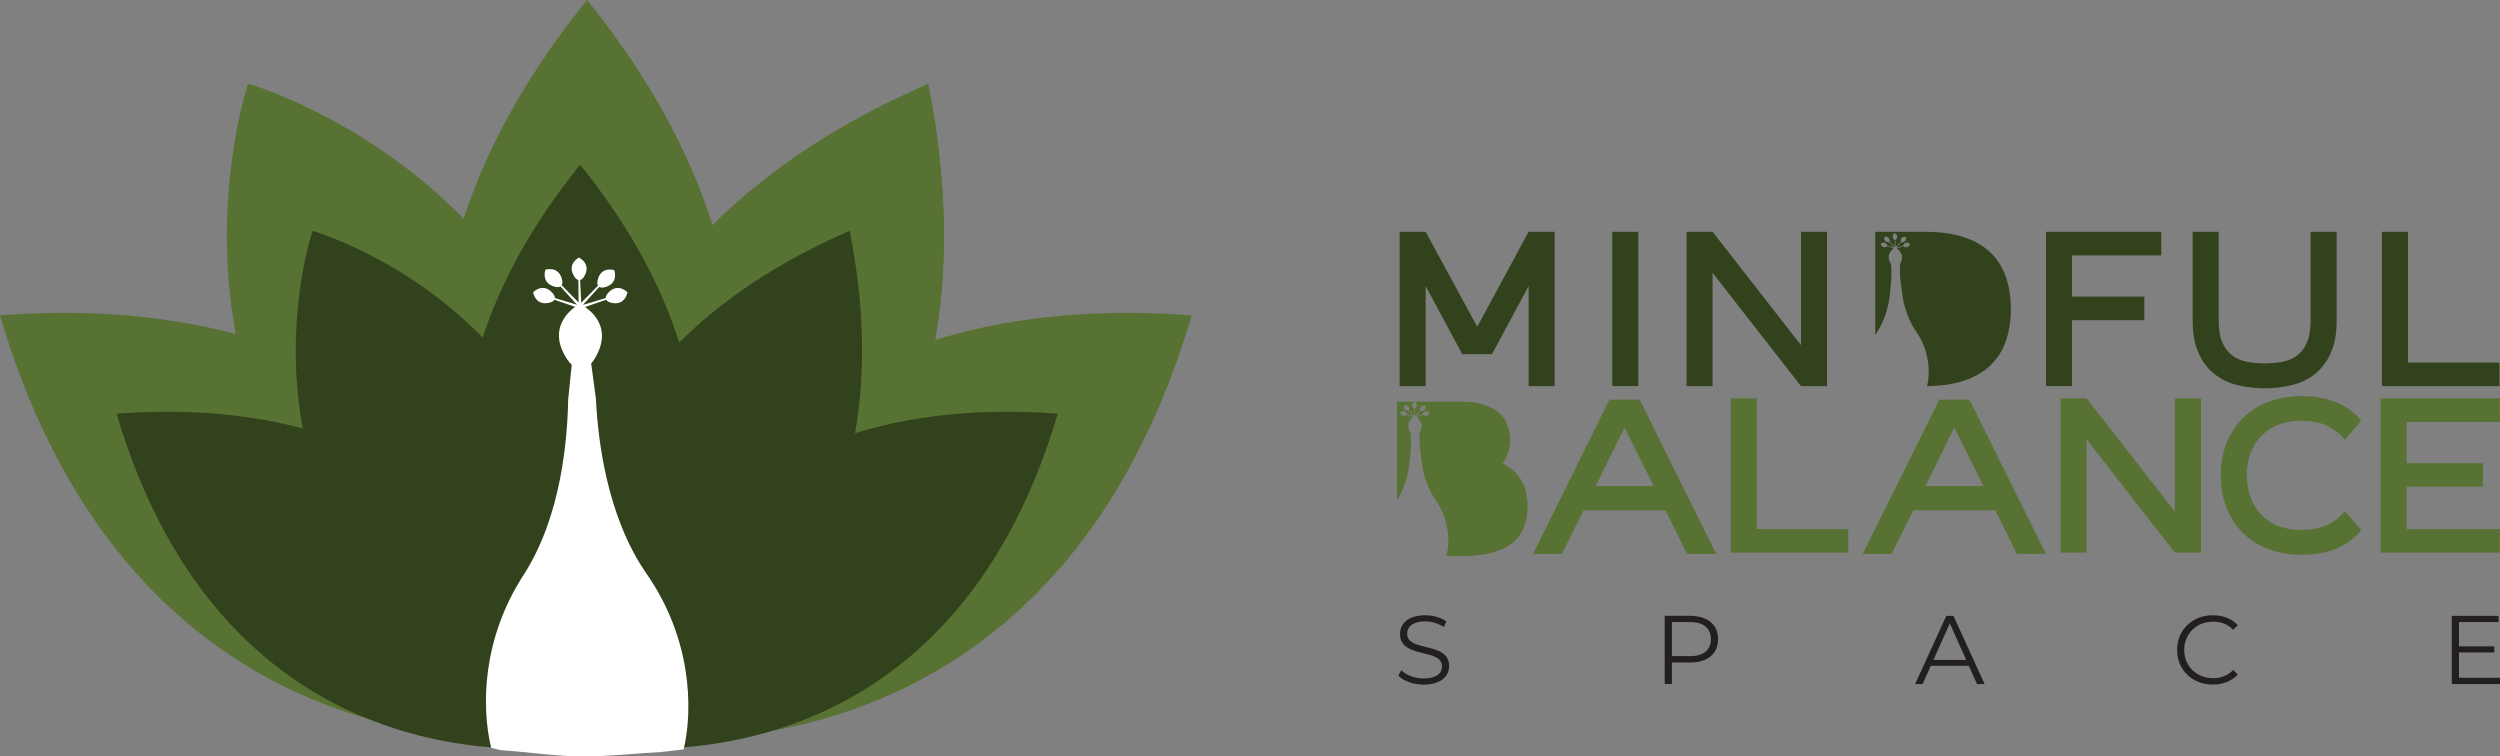 <?xml version="1.0" encoding="UTF-8"?>
<svg id="Layer_2" data-name="Layer 2" xmlns="http://www.w3.org/2000/svg" viewBox="0 0 1847.75 559.06">
  <rect x="0" y="0" width="1847.75" height="559.06" fill="#808080" stroke="none"/>
  <defs>
    <style>
      .cls-1 {
        fill: #587233;
      }

      .cls-2 {
        fill: #fff;
      }

      .cls-3 {
        fill: #231f20;
      }

      .cls-4 {
        fill: #31421c;
      }
    </style>
  </defs>
  <g id="Layer_1-2" data-name="Layer 1">
    <g>
      <g>
        <g>
          <path class="cls-1" d="m433.83,543.18s-247.82-236,0-543.18"/>
          <path class="cls-1" d="m433.83,543.18s247.82-236,0-543.18"/>
          <path class="cls-1" d="m433.66,543.18s247.82-236,0-543.18"/>
        </g>
        <g>
          <path class="cls-1" d="m433.98,543.1s-110.01-324.05,252.07-481.15"/>
          <path class="cls-1" d="m433.98,543.1s329.04-94.04,252.07-481.15"/>
          <path class="cls-1" d="m433.83,543.02s329.04-94.04,252.07-481.15"/>
        </g>
        <g>
          <path class="cls-1" d="m183.37,61.87s-110.01,324.05,252.07,481.15"/>
          <path class="cls-1" d="m183.37,61.87s329.04,94.04,252.07,481.15"/>
          <path class="cls-1" d="m183.22,61.95s329.04,94.04,252.07,481.15"/>
        </g>
        <g>
          <path class="cls-1" d="m433.71,541.67s53.42-338.02,447.01-308.58"/>
          <path class="cls-1" d="m433.71,541.67s335,69.88,447.01-308.58"/>
          <path class="cls-1" d="m433.61,541.53s335,69.88,447.01-308.58"/>
        </g>
        <g>
          <path class="cls-1" d="m447.01,541.67S393.59,203.65,0,233.09"/>
          <path class="cls-1" d="m447.01,541.67S112.01,611.55,0,233.09"/>
          <path class="cls-1" d="m447.11,541.53S112.11,611.41.1,232.95"/>
        </g>
      </g>
      <g>
        <path class="cls-4" d="m86.29,305.85l-.13-.09s.07,0,.1-.01c.01.03.01.07.03.1Z"/>
        <path class="cls-4" d="m781.81,305.77c-81.09,274.03-310.21,250.47-347.82,244.64-37.56,5.82-266.73,29.43-347.83-244.64l.13.09s-.01-.07-.03-.1h.12c53.32-3.97,98.74.61,137.4,10.92-14.55-78.33,5.93-142.22,7.16-145.98.01-.03.01-.06.03-.09.03,0,.06.01.09.03,3.81,1.12,69.21,21.04,125.69,78.85.01-.04.03-.09.04-.13,13.14-40.06,35.89-82.85,71.91-127.55.01-.03.04-.04.07-.07.01.03.04.04.06.07,37.19,46.15,60.23,90.25,73.14,131.43.03-.04.07-.07.12-.12,30.54-30.47,71.42-58.85,125.78-82.46.03-.01.06-.03.09-.04.01.03.01.07.03.1,11.45,57.72,11.48,107.19,3.97,149.45.04-.01.1-.03.14-.03,41.19-12.72,90.5-18.79,149.5-14.4h.12s-.03.07-.04.12l.16-.1Z"/>
        <path class="cls-4" d="m86.38,305.75h-.12s-.01-.07-.03-.1l.15.1Z"/>
      </g>
      <path class="cls-2" d="m505.31,553.89c-5.46.67-10.92,1.3-16.39,1.9-4.33.22-8.68.51-13.01.83-.93.06-1.85.13-2.78.2-1.85.13-3.72.28-5.58.42-.09,0-.16.01-.25.01-1.2.09-2.41.19-3.61.28-6,.45-12.01.87-18.01,1.16-1.09.06-2.16.1-3.23.14-.19,0-.38.01-.57.01-1.14.04-2.29.09-3.43.12-1.2.03-2.41.06-3.61.07-1.19.01-2.38.03-3.56.03-1.12,0-2.23-.01-3.35-.03-1.43-.03-2.88-.06-4.32-.12-1.45-.04-2.88-.1-4.32-.19-1.22-.06-2.45-.13-3.67-.2-4.52-.3-9.04-.7-13.56-1.13-2.87-.28-5.72-.57-8.59-.85-7.88-.81-15.78-1.62-23.67-2.14-2.25-.62-4.51-1.22-6.8-1.7-7.35-30.6-6.56-80.54,23.82-127.5,14.23-21.98,22.52-47.62,27.25-72.01v-.06c4.11-21.21,5.55-41.47,5.85-57.58l2.62-25.95c-1.09-1.01-2.2-2.33-3.33-4-.78-1.14-1.58-2.48-2.38-3.98-9.78-18.46,1.97-30.21,8.24-34.82l-15.36-5.26c-.51,1.04-1.88,1.96-4.75,2.43-9.48,1.58-10.94-7.95-10.94-7.95,0,0,6.62-7,13.52-.3,2,1.94,2.65,3.43,2.54,4.56l16.4,4.96-12.27-13.5c-.96.67-2.59.8-5.33-.16-9.07-3.17-5.77-12.23-5.77-12.23,0,0,9.17-2.94,12,6.23.83,2.67.67,4.29.03,5.23l12.5,12.76-.17-16.6c-1.12-.22-2.38-1.25-3.68-3.72-4.49-8.49,4.07-12.9,4.07-12.9,0,0,8.74,4.07,4.58,12.72-1.26,2.64-2.52,3.69-3.67,3.9l.8,16.85,12.42-12.69c-.62-.94-.78-2.56.04-5.23,2.81-9.19,12-6.24,12-6.24,0,0,3.29,9.06-5.77,12.24-2.75.96-4.39.83-5.35.16l-12.11,13.33,16.89-5.1c-.12-1.13.54-2.62,2.54-4.56,6.88-6.69,13.52.3,13.52.3,0,0-1.48,9.53-10.95,7.95-2.85-.48-4.23-1.39-4.75-2.43l-15.62,5.35c6.53,4.52,18.15,15.73,9.27,34.25-.48,1-.97,1.93-1.45,2.78-1.12,1.97-2.22,3.54-3.32,4.75l3.49,25.78c.81,16.53,2.94,37.61,8.06,59.55,5.58,23.94,14.68,48.9,29.43,70.1,33.05,47.51,34.53,99.29,27.38,129.79Z"/>
    </g>
    <g>
      <g>
        <path class="cls-1" d="m1133.06,409.42l56.53-114.05h22.32l56.54,114.05h-21.51l-15.97-32.26h-60.61l-15.97,32.26h-21.34Zm89.12-50.18l-21.51-43.18-21.34,43.18h42.85Z"/>
        <path class="cls-1" d="m1376.79,409.42l56.53-114.05h22.32l56.54,114.05h-21.51l-15.97-32.26h-60.61l-15.97,32.26h-21.34Zm89.12-50.18l-21.51-43.18-21.34,43.18h42.85Z"/>
        <path class="cls-1" d="m1279.2,294.41h19.23v96.61h67.62v17.44h-86.84v-114.05Z"/>
        <path class="cls-1" d="m1607.49,408.46l-65.33-83.75v83.75h-19.23v-114.05h19.23l65.33,83.74v-83.74h19.23v114.05h-19.23Z"/>
        <path class="cls-1" d="m1660.61,351.43c0,6.3,1,11.95,3.01,16.95,2.01,4.99,4.78,9.23,8.31,12.71,3.53,3.48,7.74,6.11,12.63,7.9,4.89,1.79,10.21,2.69,15.97,2.69,8.15,0,14.75-1.25,19.8-3.75,5.05-2.5,9.31-5.86,12.79-10.1l12.06,14.01c-1.95,2.39-4.29,4.7-7,6.93-2.72,2.23-5.87,4.18-9.45,5.86-3.58,1.69-7.66,3.01-12.22,3.99-4.56.98-9.67,1.46-15.31,1.46-8.8,0-16.86-1.36-24.19-4.07-7.33-2.71-13.63-6.63-18.9-11.73-5.27-5.1-9.37-11.27-12.3-18.49-2.93-7.22-4.4-15.34-4.4-24.36s1.47-17.13,4.4-24.36c2.93-7.22,7.03-13.38,12.3-18.49,5.27-5.1,11.57-9.01,18.9-11.73,7.33-2.71,15.4-4.07,24.19-4.07,5.65,0,10.75.49,15.31,1.47,4.56.97,8.64,2.31,12.22,3.99,3.58,1.68,6.73,3.61,9.45,5.78,2.71,2.17,5.05,4.5,7,7l-12.06,14.01c-3.48-4.24-7.74-7.63-12.79-10.18-5.05-2.55-11.65-3.83-19.8-3.83-5.76,0-11.08.9-15.97,2.69-4.89,1.79-9.1,4.42-12.63,7.9-3.53,3.48-6.3,7.71-8.31,12.71-2.01,5-3.01,10.7-3.01,17.11Z"/>
        <path class="cls-1" d="m1759.5,294.41h88.14v17.43h-68.92v30.47h56.37v17.43h-56.37v31.28h68.92v17.44h-88.14v-114.05Z"/>
        <path class="cls-4" d="m1129.8,285.37v-73.97l-27.05,50.34h-22l-27.05-50.34v73.97h-19.23v-114.05h19.23l38.13,70.22,37.96-70.22h19.23v114.05h-19.23Z"/>
        <path class="cls-4" d="m1191.63,171.32h19.23v114.05h-19.23v-114.05Z"/>
        <path class="cls-4" d="m1331.1,285.37l-65.33-83.75v83.75h-19.23v-114.05h19.23l65.33,83.74v-83.74h19.23v114.05h-19.23Z"/>
        <path class="cls-4" d="m1512.21,171.32h85.21v17.43h-65.99v30.47h53.44v17.43h-53.44v48.72h-19.23v-114.05Z"/>
        <path class="cls-4" d="m1673.87,268.58c4.45,0,8.74-.38,12.87-1.14,4.13-.76,7.74-2.28,10.84-4.56,3.1-2.28,5.56-5.48,7.41-9.61,1.84-4.12,2.77-9.56,2.77-16.29v-65.66h19.23v65.66c0,9.67-1.47,17.71-4.4,24.12-2.93,6.41-6.84,11.54-11.73,15.4-4.89,3.86-10.53,6.57-16.94,8.14-6.41,1.57-13.09,2.36-20.04,2.36s-13.66-.79-20.12-2.36c-6.46-1.57-12.14-4.29-17.03-8.14-4.89-3.86-8.8-8.99-11.73-15.4-2.93-6.41-4.4-14.45-4.4-24.12v-65.66h19.23v65.66c0,6.73.92,12.17,2.77,16.29,1.85,4.13,4.34,7.33,7.49,9.61s6.76,3.8,10.84,4.56c4.07.76,8.39,1.14,12.95,1.14Z"/>
        <path class="cls-4" d="m1760.48,171.32h19.23v96.61h67.62v17.44h-86.84v-114.05Z"/>
        <path class="cls-4" d="m1482.46,204.39c-2.5-7.06-6.33-13.03-11.49-17.92-5.16-4.89-11.7-8.63-19.63-11.24-7.93-2.61-17.33-3.91-28.19-3.91h-37.15v76.43c.53-.94,1.08-1.87,1.68-2.8,4.71-7.27,7.31-15.84,8.71-23.85l1.49-14.66c.17-5.17-.05-9.18-.19-11.08-.2-.31-.4-.64-.6-1.01-3.03-5.71.6-9.35,2.55-10.77l-4.75-1.63c-.16.32-.58.6-1.47.75-2.93.49-3.38-2.45-3.39-2.46h0s0,0,0,0h0s0,0,0,0c0,0,2.05-2.16,4.18-.1.62.6.81,1.06.78,1.41l5.08,1.53-3.8-4.18c-.3.2-.8.25-1.65-.05-2.8-.98-1.79-3.77-1.78-3.78h0s0,0,0,0h0s0,0,0,0c.01,0,2.84-.9,3.71,1.93.25.83.2,1.32,0,1.61l3.87,3.95-.05-5.15c-.35-.07-.73-.38-1.14-1.14-1.39-2.62,1.25-3.98,1.26-3.99h0s0,0,0,0h0s0,0,0,0c0,0,2.7,1.26,1.42,3.94-.39.81-.78,1.14-1.13,1.2l.25,5.21,3.85-3.93c-.2-.29-.25-.79,0-1.61.87-2.83,3.7-1.93,3.71-1.93h0s0,0,0,0h0s0,0,0,0c0,.01,1.02,2.8-1.78,3.78-.85.3-1.35.25-1.65.05l-3.75,4.13,5.23-1.58c-.03-.35.16-.81.78-1.41,2.13-2.06,4.17.09,4.18.1h0,0s0,0,0,0h0s-.46,2.95-3.39,2.46c-.89-.15-1.31-.43-1.47-.75l-4.83,1.66c2.02,1.4,5.62,4.87,2.87,10.59-.15.31-.3.59-.45.85-.08,1.7-.19,5.72.14,11l2.09,15.45c1.69,7.83,4.56,16.13,9.42,23.11,10.44,15,10.7,31.39,8.34,40.74,10.36-.09,19.37-1.38,27.01-3.89,7.93-2.61,14.47-6.35,19.63-11.24,5.16-4.89,8.99-10.86,11.49-17.92,2.5-7.06,3.75-15.04,3.75-23.95s-1.25-16.89-3.75-23.95Z"/>
        <g>
          <polygon class="cls-1" points="1045.41 296.92 1045.41 296.92 1045.41 296.92 1045.41 296.92"/>
          <path class="cls-1" d="m1124.15,354.59c-3.26-5.22-7.82-9.29-13.68-12.22,3.8-4.78,5.7-10.53,5.7-17.27,0-3.59-.63-7.09-1.87-10.51-1.25-3.42-3.26-6.44-6.03-9.04-2.77-2.61-6.41-4.7-10.92-6.27-4.51-1.57-9.97-2.36-16.37-2.36h-35.57s2.7,1.26,1.42,3.94c-.39.81-.78,1.14-1.13,1.2l.25,5.21,3.85-3.93c-.2-.29-.25-.79,0-1.61.87-2.83,3.7-1.93,3.71-1.93h0s0,0,0,0h0,0s1.02,2.8-1.78,3.79c-.85.3-1.35.25-1.65.05l-3.75,4.13,5.23-1.58c-.03-.35.16-.81.78-1.41,2.13-2.07,4.18.09,4.18.1h0,0s0,0,0,0h0s-.46,2.95-3.39,2.46c-.89-.15-1.31-.43-1.47-.75l-4.83,1.66c2.02,1.4,5.62,4.87,2.87,10.59-.15.31-.3.59-.45.85-.08,1.7-.19,5.72.14,11l2.09,15.46c1.69,7.83,4.56,16.13,9.42,23.11,10.81,15.54,10.71,32.57,8.08,41.73h11.36c9.34,0,17.13-.92,23.38-2.77,6.25-1.84,11.24-4.42,14.99-7.74,3.75-3.31,6.41-7.22,7.98-11.73,1.57-4.5,2.36-9.42,2.36-14.74,0-7.71-1.63-14.18-4.89-19.39Z"/>
          <path class="cls-1" d="m1032.59,369.58h0c4.71-7.27,7.31-15.84,8.71-23.85l1.49-14.66c.17-5.17-.05-9.18-.19-11.08-.2-.31-.4-.64-.6-1.01-3.03-5.71.6-9.35,2.55-10.77l-4.75-1.63c-.16.32-.58.6-1.47.75-2.93.49-3.38-2.45-3.39-2.46h0s0,0,0,0h0s0,0,0,0c0,0,2.05-2.16,4.18-.1.62.6.81,1.06.78,1.41l5.08,1.53-3.8-4.18c-.3.2-.8.25-1.65-.05-2.8-.98-1.79-3.77-1.78-3.78h0s0,0,0,0h0s0,0,0,0c.01,0,2.84-.9,3.71,1.93.25.83.2,1.32,0,1.61l3.87,3.95-.06-5.15c-.35-.07-.73-.38-1.14-1.14-1.39-2.62,1.25-3.98,1.26-3.99h0s-12.82,0-12.82,0v72.66Z"/>
        </g>
      </g>
      <g>
        <path class="cls-3" d="m1033.53,499.45l2.09-4.1c3.6,3.53,10.01,6.12,16.63,6.12,9.43,0,13.54-3.96,13.54-8.93,0-13.83-31.03-5.33-31.03-23.98,0-7.42,5.76-13.83,18.58-13.83,5.69,0,11.59,1.66,15.63,4.46l-1.8,4.25c-4.32-2.81-9.36-4.18-13.83-4.18-9.22,0-13.32,4.1-13.32,9.14,0,13.83,31.03,5.47,31.03,23.83,0,7.42-5.9,13.75-18.79,13.75-7.56,0-14.98-2.66-18.72-6.55Z"/>
        <path class="cls-3" d="m1269.84,472.44c0,10.73-7.78,17.21-20.59,17.21h-13.54v15.91h-5.33v-50.4h18.87c12.82,0,20.59,6.48,20.59,17.28Zm-5.33,0c0-8.06-5.33-12.67-15.41-12.67h-13.39v25.2h13.39c10.08,0,15.41-4.61,15.41-12.53Z"/>
        <path class="cls-3" d="m1455.15,492.1h-28.08l-6.05,13.47h-5.54l23.04-50.4h5.26l23.04,50.4h-5.62l-6.05-13.47Zm-1.94-4.32l-12.1-27.07-12.1,27.07h24.19Z"/>
        <path class="cls-3" d="m1609.08,480.36c0-14.76,11.23-25.63,26.43-25.63,7.34,0,13.97,2.45,18.43,7.34l-3.38,3.38c-4.1-4.18-9.14-5.98-14.91-5.98-12.17,0-21.31,8.93-21.31,20.88s9.14,20.88,21.31,20.88c5.76,0,10.8-1.8,14.91-6.05l3.38,3.38c-4.46,4.9-11.09,7.42-18.5,7.42-15.12,0-26.35-10.87-26.35-25.63Z"/>
        <path class="cls-3" d="m1847.75,500.96v4.61h-35.64v-50.4h34.56v4.61h-29.23v17.93h26.07v4.54h-26.07v18.72h30.31Z"/>
      </g>
    </g>
  </g>
</svg>